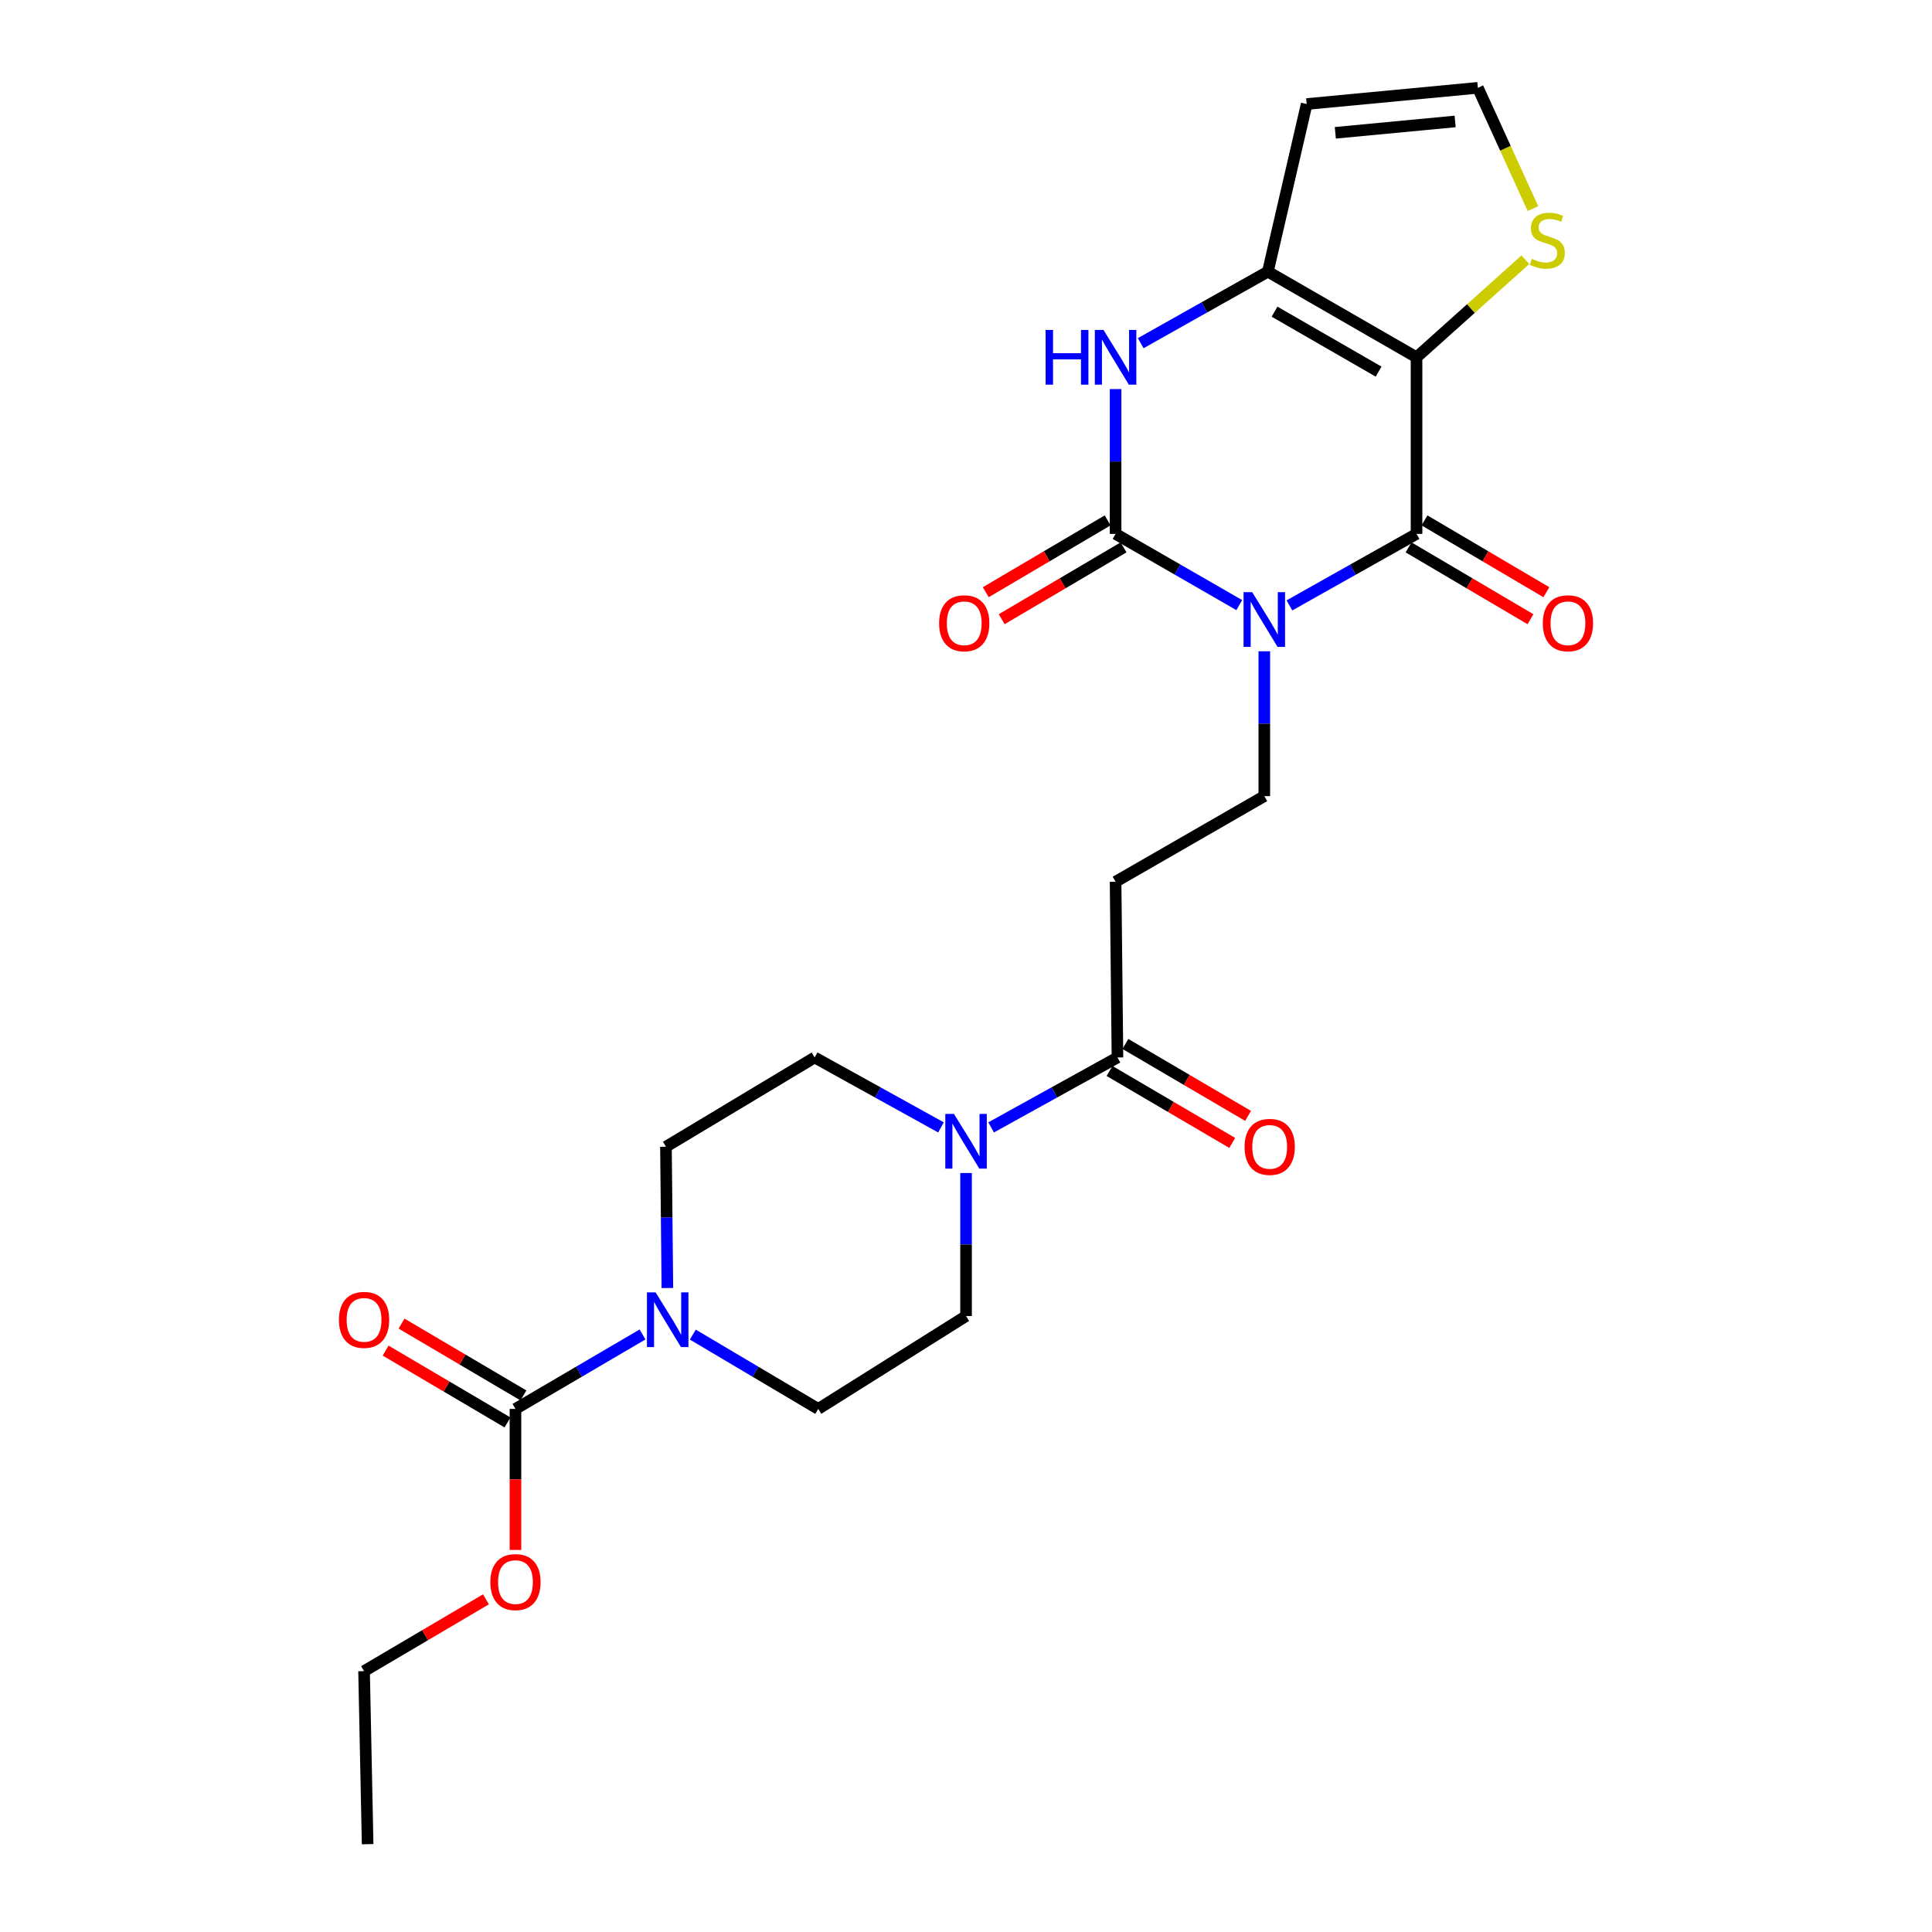 <?xml version='1.0' encoding='iso-8859-1'?>
<svg version='1.1' baseProfile='full'
              xmlns='http://www.w3.org/2000/svg'
                      xmlns:rdkit='http://www.rdkit.org/xml'
                      xmlns:xlink='http://www.w3.org/1999/xlink'
                  xml:space='preserve'
width='1000px' height='1000px' viewBox='0 0 1000 1000'>
<!-- END OF HEADER -->
<rect style='opacity:1.0;fill:#FFFFFF;stroke:none' width='1000' height='1000' x='0' y='0'> </rect>
<path class='bond-1' d='M 667.402,313.355 L 700.3,294.846' style='fill:none;fill-rule:evenodd;stroke:#0000FF;stroke-width:6px;stroke-linecap:butt;stroke-linejoin:miter;stroke-opacity:1' />
<path class='bond-1' d='M 700.3,294.846 L 733.198,276.337' style='fill:none;fill-rule:evenodd;stroke:#000000;stroke-width:6px;stroke-linecap:butt;stroke-linejoin:miter;stroke-opacity:1' />
<path class='bond-2' d='M 641.441,313.205 L 609.434,294.771' style='fill:none;fill-rule:evenodd;stroke:#0000FF;stroke-width:6px;stroke-linecap:butt;stroke-linejoin:miter;stroke-opacity:1' />
<path class='bond-2' d='M 609.434,294.771 L 577.426,276.337' style='fill:none;fill-rule:evenodd;stroke:#000000;stroke-width:6px;stroke-linecap:butt;stroke-linejoin:miter;stroke-opacity:1' />
<path class='bond-9' d='M 654.402,337.114 L 654.402,374.594' style='fill:none;fill-rule:evenodd;stroke:#0000FF;stroke-width:6px;stroke-linecap:butt;stroke-linejoin:miter;stroke-opacity:1' />
<path class='bond-9' d='M 654.402,374.594 L 654.402,412.074' style='fill:none;fill-rule:evenodd;stroke:#000000;stroke-width:6px;stroke-linecap:butt;stroke-linejoin:miter;stroke-opacity:1' />
<path class='bond-0' d='M 733.198,184.941 L 733.198,276.337' style='fill:none;fill-rule:evenodd;stroke:#000000;stroke-width:6px;stroke-linecap:butt;stroke-linejoin:miter;stroke-opacity:1' />
<path class='bond-10' d='M 733.198,184.941 L 761.364,159.689' style='fill:none;fill-rule:evenodd;stroke:#000000;stroke-width:6px;stroke-linecap:butt;stroke-linejoin:miter;stroke-opacity:1' />
<path class='bond-10' d='M 761.364,159.689 L 789.53,134.438' style='fill:none;fill-rule:evenodd;stroke:#CCCC00;stroke-width:6px;stroke-linecap:butt;stroke-linejoin:miter;stroke-opacity:1' />
<path class='bond-25' d='M 733.198,184.941 L 656.25,140.609' style='fill:none;fill-rule:evenodd;stroke:#000000;stroke-width:6px;stroke-linecap:butt;stroke-linejoin:miter;stroke-opacity:1' />
<path class='bond-25' d='M 713.558,192.348 L 659.694,161.315' style='fill:none;fill-rule:evenodd;stroke:#000000;stroke-width:6px;stroke-linecap:butt;stroke-linejoin:miter;stroke-opacity:1' />
<path class='bond-15' d='M 729.08,283.325 L 760.625,301.914' style='fill:none;fill-rule:evenodd;stroke:#000000;stroke-width:6px;stroke-linecap:butt;stroke-linejoin:miter;stroke-opacity:1' />
<path class='bond-15' d='M 760.625,301.914 L 792.17,320.504' style='fill:none;fill-rule:evenodd;stroke:#FF0000;stroke-width:6px;stroke-linecap:butt;stroke-linejoin:miter;stroke-opacity:1' />
<path class='bond-15' d='M 737.317,269.349 L 768.861,287.938' style='fill:none;fill-rule:evenodd;stroke:#000000;stroke-width:6px;stroke-linecap:butt;stroke-linejoin:miter;stroke-opacity:1' />
<path class='bond-15' d='M 768.861,287.938 L 800.406,306.528' style='fill:none;fill-rule:evenodd;stroke:#FF0000;stroke-width:6px;stroke-linecap:butt;stroke-linejoin:miter;stroke-opacity:1' />
<path class='bond-4' d='M 577.426,276.337 L 577.426,238.861' style='fill:none;fill-rule:evenodd;stroke:#000000;stroke-width:6px;stroke-linecap:butt;stroke-linejoin:miter;stroke-opacity:1' />
<path class='bond-4' d='M 577.426,238.861 L 577.426,201.386' style='fill:none;fill-rule:evenodd;stroke:#0000FF;stroke-width:6px;stroke-linecap:butt;stroke-linejoin:miter;stroke-opacity:1' />
<path class='bond-14' d='M 573.308,269.349 L 541.772,287.938' style='fill:none;fill-rule:evenodd;stroke:#000000;stroke-width:6px;stroke-linecap:butt;stroke-linejoin:miter;stroke-opacity:1' />
<path class='bond-14' d='M 541.772,287.938 L 510.235,306.526' style='fill:none;fill-rule:evenodd;stroke:#FF0000;stroke-width:6px;stroke-linecap:butt;stroke-linejoin:miter;stroke-opacity:1' />
<path class='bond-14' d='M 581.545,283.324 L 550.009,301.913' style='fill:none;fill-rule:evenodd;stroke:#000000;stroke-width:6px;stroke-linecap:butt;stroke-linejoin:miter;stroke-opacity:1' />
<path class='bond-14' d='M 550.009,301.913 L 518.473,320.502' style='fill:none;fill-rule:evenodd;stroke:#FF0000;stroke-width:6px;stroke-linecap:butt;stroke-linejoin:miter;stroke-opacity:1' />
<path class='bond-3' d='M 656.25,140.609 L 623.338,159.119' style='fill:none;fill-rule:evenodd;stroke:#000000;stroke-width:6px;stroke-linecap:butt;stroke-linejoin:miter;stroke-opacity:1' />
<path class='bond-3' d='M 623.338,159.119 L 590.427,177.629' style='fill:none;fill-rule:evenodd;stroke:#0000FF;stroke-width:6px;stroke-linecap:butt;stroke-linejoin:miter;stroke-opacity:1' />
<path class='bond-12' d='M 656.25,140.609 L 676.339,53.845' style='fill:none;fill-rule:evenodd;stroke:#000000;stroke-width:6px;stroke-linecap:butt;stroke-linejoin:miter;stroke-opacity:1' />
<path class='bond-5' d='M 358.602,690.788 L 391.057,710.024' style='fill:none;fill-rule:evenodd;stroke:#0000FF;stroke-width:6px;stroke-linecap:butt;stroke-linejoin:miter;stroke-opacity:1' />
<path class='bond-5' d='M 391.057,710.024 L 423.511,729.26' style='fill:none;fill-rule:evenodd;stroke:#000000;stroke-width:6px;stroke-linecap:butt;stroke-linejoin:miter;stroke-opacity:1' />
<path class='bond-6' d='M 332.575,690.712 L 299.688,709.986' style='fill:none;fill-rule:evenodd;stroke:#0000FF;stroke-width:6px;stroke-linecap:butt;stroke-linejoin:miter;stroke-opacity:1' />
<path class='bond-6' d='M 299.688,709.986 L 266.802,729.26' style='fill:none;fill-rule:evenodd;stroke:#000000;stroke-width:6px;stroke-linecap:butt;stroke-linejoin:miter;stroke-opacity:1' />
<path class='bond-27' d='M 345.433,666.681 L 345.065,630.111' style='fill:none;fill-rule:evenodd;stroke:#0000FF;stroke-width:6px;stroke-linecap:butt;stroke-linejoin:miter;stroke-opacity:1' />
<path class='bond-27' d='M 345.065,630.111 L 344.697,593.541' style='fill:none;fill-rule:evenodd;stroke:#000000;stroke-width:6px;stroke-linecap:butt;stroke-linejoin:miter;stroke-opacity:1' />
<path class='bond-20' d='M 270.92,722.272 L 239.375,703.682' style='fill:none;fill-rule:evenodd;stroke:#000000;stroke-width:6px;stroke-linecap:butt;stroke-linejoin:miter;stroke-opacity:1' />
<path class='bond-20' d='M 239.375,703.682 L 207.83,685.093' style='fill:none;fill-rule:evenodd;stroke:#FF0000;stroke-width:6px;stroke-linecap:butt;stroke-linejoin:miter;stroke-opacity:1' />
<path class='bond-20' d='M 262.683,736.248 L 231.139,717.659' style='fill:none;fill-rule:evenodd;stroke:#000000;stroke-width:6px;stroke-linecap:butt;stroke-linejoin:miter;stroke-opacity:1' />
<path class='bond-20' d='M 231.139,717.659 L 199.594,699.069' style='fill:none;fill-rule:evenodd;stroke:#FF0000;stroke-width:6px;stroke-linecap:butt;stroke-linejoin:miter;stroke-opacity:1' />
<path class='bond-22' d='M 266.802,729.26 L 266.802,765.755' style='fill:none;fill-rule:evenodd;stroke:#000000;stroke-width:6px;stroke-linecap:butt;stroke-linejoin:miter;stroke-opacity:1' />
<path class='bond-22' d='M 266.802,765.755 L 266.802,802.249' style='fill:none;fill-rule:evenodd;stroke:#FF0000;stroke-width:6px;stroke-linecap:butt;stroke-linejoin:miter;stroke-opacity:1' />
<path class='bond-7' d='M 513.007,583.544 L 545.703,565.443' style='fill:none;fill-rule:evenodd;stroke:#0000FF;stroke-width:6px;stroke-linecap:butt;stroke-linejoin:miter;stroke-opacity:1' />
<path class='bond-7' d='M 545.703,565.443 L 578.4,547.343' style='fill:none;fill-rule:evenodd;stroke:#000000;stroke-width:6px;stroke-linecap:butt;stroke-linejoin:miter;stroke-opacity:1' />
<path class='bond-18' d='M 487.048,583.543 L 454.356,565.443' style='fill:none;fill-rule:evenodd;stroke:#0000FF;stroke-width:6px;stroke-linecap:butt;stroke-linejoin:miter;stroke-opacity:1' />
<path class='bond-18' d='M 454.356,565.443 L 421.663,547.343' style='fill:none;fill-rule:evenodd;stroke:#000000;stroke-width:6px;stroke-linecap:butt;stroke-linejoin:miter;stroke-opacity:1' />
<path class='bond-19' d='M 500.027,607.15 L 500.027,644.164' style='fill:none;fill-rule:evenodd;stroke:#0000FF;stroke-width:6px;stroke-linecap:butt;stroke-linejoin:miter;stroke-opacity:1' />
<path class='bond-19' d='M 500.027,644.164 L 500.027,681.178' style='fill:none;fill-rule:evenodd;stroke:#000000;stroke-width:6px;stroke-linecap:butt;stroke-linejoin:miter;stroke-opacity:1' />
<path class='bond-8' d='M 578.4,547.343 L 577.426,456.389' style='fill:none;fill-rule:evenodd;stroke:#000000;stroke-width:6px;stroke-linecap:butt;stroke-linejoin:miter;stroke-opacity:1' />
<path class='bond-21' d='M 574.297,554.34 L 606.049,572.958' style='fill:none;fill-rule:evenodd;stroke:#000000;stroke-width:6px;stroke-linecap:butt;stroke-linejoin:miter;stroke-opacity:1' />
<path class='bond-21' d='M 606.049,572.958 L 637.801,591.576' style='fill:none;fill-rule:evenodd;stroke:#FF0000;stroke-width:6px;stroke-linecap:butt;stroke-linejoin:miter;stroke-opacity:1' />
<path class='bond-21' d='M 582.503,540.346 L 614.255,558.964' style='fill:none;fill-rule:evenodd;stroke:#000000;stroke-width:6px;stroke-linecap:butt;stroke-linejoin:miter;stroke-opacity:1' />
<path class='bond-21' d='M 614.255,558.964 L 646.007,577.582' style='fill:none;fill-rule:evenodd;stroke:#FF0000;stroke-width:6px;stroke-linecap:butt;stroke-linejoin:miter;stroke-opacity:1' />
<path class='bond-11' d='M 654.402,412.074 L 577.426,456.389' style='fill:none;fill-rule:evenodd;stroke:#000000;stroke-width:6px;stroke-linecap:butt;stroke-linejoin:miter;stroke-opacity:1' />
<path class='bond-13' d='M 793.455,107.974 L 779.198,76.715' style='fill:none;fill-rule:evenodd;stroke:#CCCC00;stroke-width:6px;stroke-linecap:butt;stroke-linejoin:miter;stroke-opacity:1' />
<path class='bond-13' d='M 779.198,76.715 L 764.94,45.455' style='fill:none;fill-rule:evenodd;stroke:#000000;stroke-width:6px;stroke-linecap:butt;stroke-linejoin:miter;stroke-opacity:1' />
<path class='bond-26' d='M 676.339,53.845 L 764.94,45.455' style='fill:none;fill-rule:evenodd;stroke:#000000;stroke-width:6px;stroke-linecap:butt;stroke-linejoin:miter;stroke-opacity:1' />
<path class='bond-26' d='M 691.158,68.737 L 753.18,62.863' style='fill:none;fill-rule:evenodd;stroke:#000000;stroke-width:6px;stroke-linecap:butt;stroke-linejoin:miter;stroke-opacity:1' />
<path class='bond-16' d='M 344.697,593.541 L 421.663,547.343' style='fill:none;fill-rule:evenodd;stroke:#000000;stroke-width:6px;stroke-linecap:butt;stroke-linejoin:miter;stroke-opacity:1' />
<path class='bond-17' d='M 423.511,729.26 L 500.027,681.178' style='fill:none;fill-rule:evenodd;stroke:#000000;stroke-width:6px;stroke-linecap:butt;stroke-linejoin:miter;stroke-opacity:1' />
<path class='bond-23' d='M 251.528,827.809 L 219.983,846.399' style='fill:none;fill-rule:evenodd;stroke:#FF0000;stroke-width:6px;stroke-linecap:butt;stroke-linejoin:miter;stroke-opacity:1' />
<path class='bond-23' d='M 219.983,846.399 L 188.438,864.988' style='fill:none;fill-rule:evenodd;stroke:#000000;stroke-width:6px;stroke-linecap:butt;stroke-linejoin:miter;stroke-opacity:1' />
<path class='bond-24' d='M 188.438,864.988 L 190.285,954.545' style='fill:none;fill-rule:evenodd;stroke:#000000;stroke-width:6px;stroke-linecap:butt;stroke-linejoin:miter;stroke-opacity:1' />
<path  class='atom-0' d='M 648.142 306.509
L 657.422 321.509
Q 658.342 322.989, 659.822 325.669
Q 661.302 328.349, 661.382 328.509
L 661.382 306.509
L 665.142 306.509
L 665.142 334.829
L 661.262 334.829
L 651.302 318.429
Q 650.142 316.509, 648.902 314.309
Q 647.702 312.109, 647.342 311.429
L 647.342 334.829
L 643.662 334.829
L 643.662 306.509
L 648.142 306.509
' fill='#0000FF'/>
<path  class='atom-5' d='M 541.206 170.781
L 545.046 170.781
L 545.046 182.821
L 559.526 182.821
L 559.526 170.781
L 563.366 170.781
L 563.366 199.101
L 559.526 199.101
L 559.526 186.021
L 545.046 186.021
L 545.046 199.101
L 541.206 199.101
L 541.206 170.781
' fill='#0000FF'/>
<path  class='atom-5' d='M 571.166 170.781
L 580.446 185.781
Q 581.366 187.261, 582.846 189.941
Q 584.326 192.621, 584.406 192.781
L 584.406 170.781
L 588.166 170.781
L 588.166 199.101
L 584.286 199.101
L 574.326 182.701
Q 573.166 180.781, 571.926 178.581
Q 570.726 176.381, 570.366 175.701
L 570.366 199.101
L 566.686 199.101
L 566.686 170.781
L 571.166 170.781
' fill='#0000FF'/>
<path  class='atom-6' d='M 339.338 668.92
L 348.618 683.92
Q 349.538 685.4, 351.018 688.08
Q 352.498 690.76, 352.578 690.92
L 352.578 668.92
L 356.338 668.92
L 356.338 697.24
L 352.458 697.24
L 342.498 680.84
Q 341.338 678.92, 340.098 676.72
Q 338.898 674.52, 338.538 673.84
L 338.538 697.24
L 334.858 697.24
L 334.858 668.92
L 339.338 668.92
' fill='#0000FF'/>
<path  class='atom-8' d='M 493.767 576.569
L 503.047 591.569
Q 503.967 593.049, 505.447 595.729
Q 506.927 598.409, 507.007 598.569
L 507.007 576.569
L 510.767 576.569
L 510.767 604.889
L 506.887 604.889
L 496.927 588.489
Q 495.767 586.569, 494.527 584.369
Q 493.327 582.169, 492.967 581.489
L 492.967 604.889
L 489.287 604.889
L 489.287 576.569
L 493.767 576.569
' fill='#0000FF'/>
<path  class='atom-11' d='M 792.882 133.98
Q 793.202 134.1, 794.522 134.66
Q 795.842 135.22, 797.282 135.58
Q 798.762 135.9, 800.202 135.9
Q 802.882 135.9, 804.442 134.62
Q 806.002 133.3, 806.002 131.02
Q 806.002 129.46, 805.202 128.5
Q 804.442 127.54, 803.242 127.02
Q 802.042 126.5, 800.042 125.9
Q 797.522 125.14, 796.002 124.42
Q 794.522 123.7, 793.442 122.18
Q 792.402 120.66, 792.402 118.1
Q 792.402 114.54, 794.802 112.34
Q 797.242 110.14, 802.042 110.14
Q 805.322 110.14, 809.042 111.7
L 808.122 114.78
Q 804.722 113.38, 802.162 113.38
Q 799.402 113.38, 797.882 114.54
Q 796.362 115.66, 796.402 117.62
Q 796.402 119.14, 797.162 120.06
Q 797.962 120.98, 799.082 121.5
Q 800.242 122.02, 802.162 122.62
Q 804.722 123.42, 806.242 124.22
Q 807.762 125.02, 808.842 126.66
Q 809.962 128.26, 809.962 131.02
Q 809.962 134.94, 807.322 137.06
Q 804.722 139.14, 800.362 139.14
Q 797.842 139.14, 795.922 138.58
Q 794.042 138.06, 791.802 137.14
L 792.882 133.98
' fill='#CCCC00'/>
<path  class='atom-15' d='M 486.081 322.597
Q 486.081 315.797, 489.441 311.997
Q 492.801 308.197, 499.081 308.197
Q 505.361 308.197, 508.721 311.997
Q 512.081 315.797, 512.081 322.597
Q 512.081 329.477, 508.681 333.397
Q 505.281 337.277, 499.081 337.277
Q 492.841 337.277, 489.441 333.397
Q 486.081 329.517, 486.081 322.597
M 499.081 334.077
Q 503.401 334.077, 505.721 331.197
Q 508.081 328.277, 508.081 322.597
Q 508.081 317.037, 505.721 314.237
Q 503.401 311.397, 499.081 311.397
Q 494.761 311.397, 492.401 314.197
Q 490.081 316.997, 490.081 322.597
Q 490.081 328.317, 492.401 331.197
Q 494.761 334.077, 499.081 334.077
' fill='#FF0000'/>
<path  class='atom-16' d='M 798.562 322.597
Q 798.562 315.797, 801.922 311.997
Q 805.282 308.197, 811.562 308.197
Q 817.842 308.197, 821.202 311.997
Q 824.562 315.797, 824.562 322.597
Q 824.562 329.477, 821.162 333.397
Q 817.762 337.277, 811.562 337.277
Q 805.322 337.277, 801.922 333.397
Q 798.562 329.517, 798.562 322.597
M 811.562 334.077
Q 815.882 334.077, 818.202 331.197
Q 820.562 328.277, 820.562 322.597
Q 820.562 317.037, 818.202 314.237
Q 815.882 311.397, 811.562 311.397
Q 807.242 311.397, 804.882 314.197
Q 802.562 316.997, 802.562 322.597
Q 802.562 328.317, 804.882 331.197
Q 807.242 334.077, 811.562 334.077
' fill='#FF0000'/>
<path  class='atom-21' d='M 175.438 683.16
Q 175.438 676.36, 178.798 672.56
Q 182.158 668.76, 188.438 668.76
Q 194.718 668.76, 198.078 672.56
Q 201.438 676.36, 201.438 683.16
Q 201.438 690.04, 198.038 693.96
Q 194.638 697.84, 188.438 697.84
Q 182.198 697.84, 178.798 693.96
Q 175.438 690.08, 175.438 683.16
M 188.438 694.64
Q 192.758 694.64, 195.078 691.76
Q 197.438 688.84, 197.438 683.16
Q 197.438 677.6, 195.078 674.8
Q 192.758 671.96, 188.438 671.96
Q 184.118 671.96, 181.758 674.76
Q 179.438 677.56, 179.438 683.16
Q 179.438 688.88, 181.758 691.76
Q 184.118 694.64, 188.438 694.64
' fill='#FF0000'/>
<path  class='atom-22' d='M 644.187 593.621
Q 644.187 586.821, 647.547 583.021
Q 650.907 579.221, 657.187 579.221
Q 663.467 579.221, 666.827 583.021
Q 670.187 586.821, 670.187 593.621
Q 670.187 600.501, 666.787 604.421
Q 663.387 608.301, 657.187 608.301
Q 650.947 608.301, 647.547 604.421
Q 644.187 600.541, 644.187 593.621
M 657.187 605.101
Q 661.507 605.101, 663.827 602.221
Q 666.187 599.301, 666.187 593.621
Q 666.187 588.061, 663.827 585.261
Q 661.507 582.421, 657.187 582.421
Q 652.867 582.421, 650.507 585.221
Q 648.187 588.021, 648.187 593.621
Q 648.187 599.341, 650.507 602.221
Q 652.867 605.101, 657.187 605.101
' fill='#FF0000'/>
<path  class='atom-23' d='M 253.802 818.888
Q 253.802 812.088, 257.162 808.288
Q 260.522 804.488, 266.802 804.488
Q 273.082 804.488, 276.442 808.288
Q 279.802 812.088, 279.802 818.888
Q 279.802 825.768, 276.402 829.688
Q 273.002 833.568, 266.802 833.568
Q 260.562 833.568, 257.162 829.688
Q 253.802 825.808, 253.802 818.888
M 266.802 830.368
Q 271.122 830.368, 273.442 827.488
Q 275.802 824.568, 275.802 818.888
Q 275.802 813.328, 273.442 810.528
Q 271.122 807.688, 266.802 807.688
Q 262.482 807.688, 260.122 810.488
Q 257.802 813.288, 257.802 818.888
Q 257.802 824.608, 260.122 827.488
Q 262.482 830.368, 266.802 830.368
' fill='#FF0000'/>
</svg>
